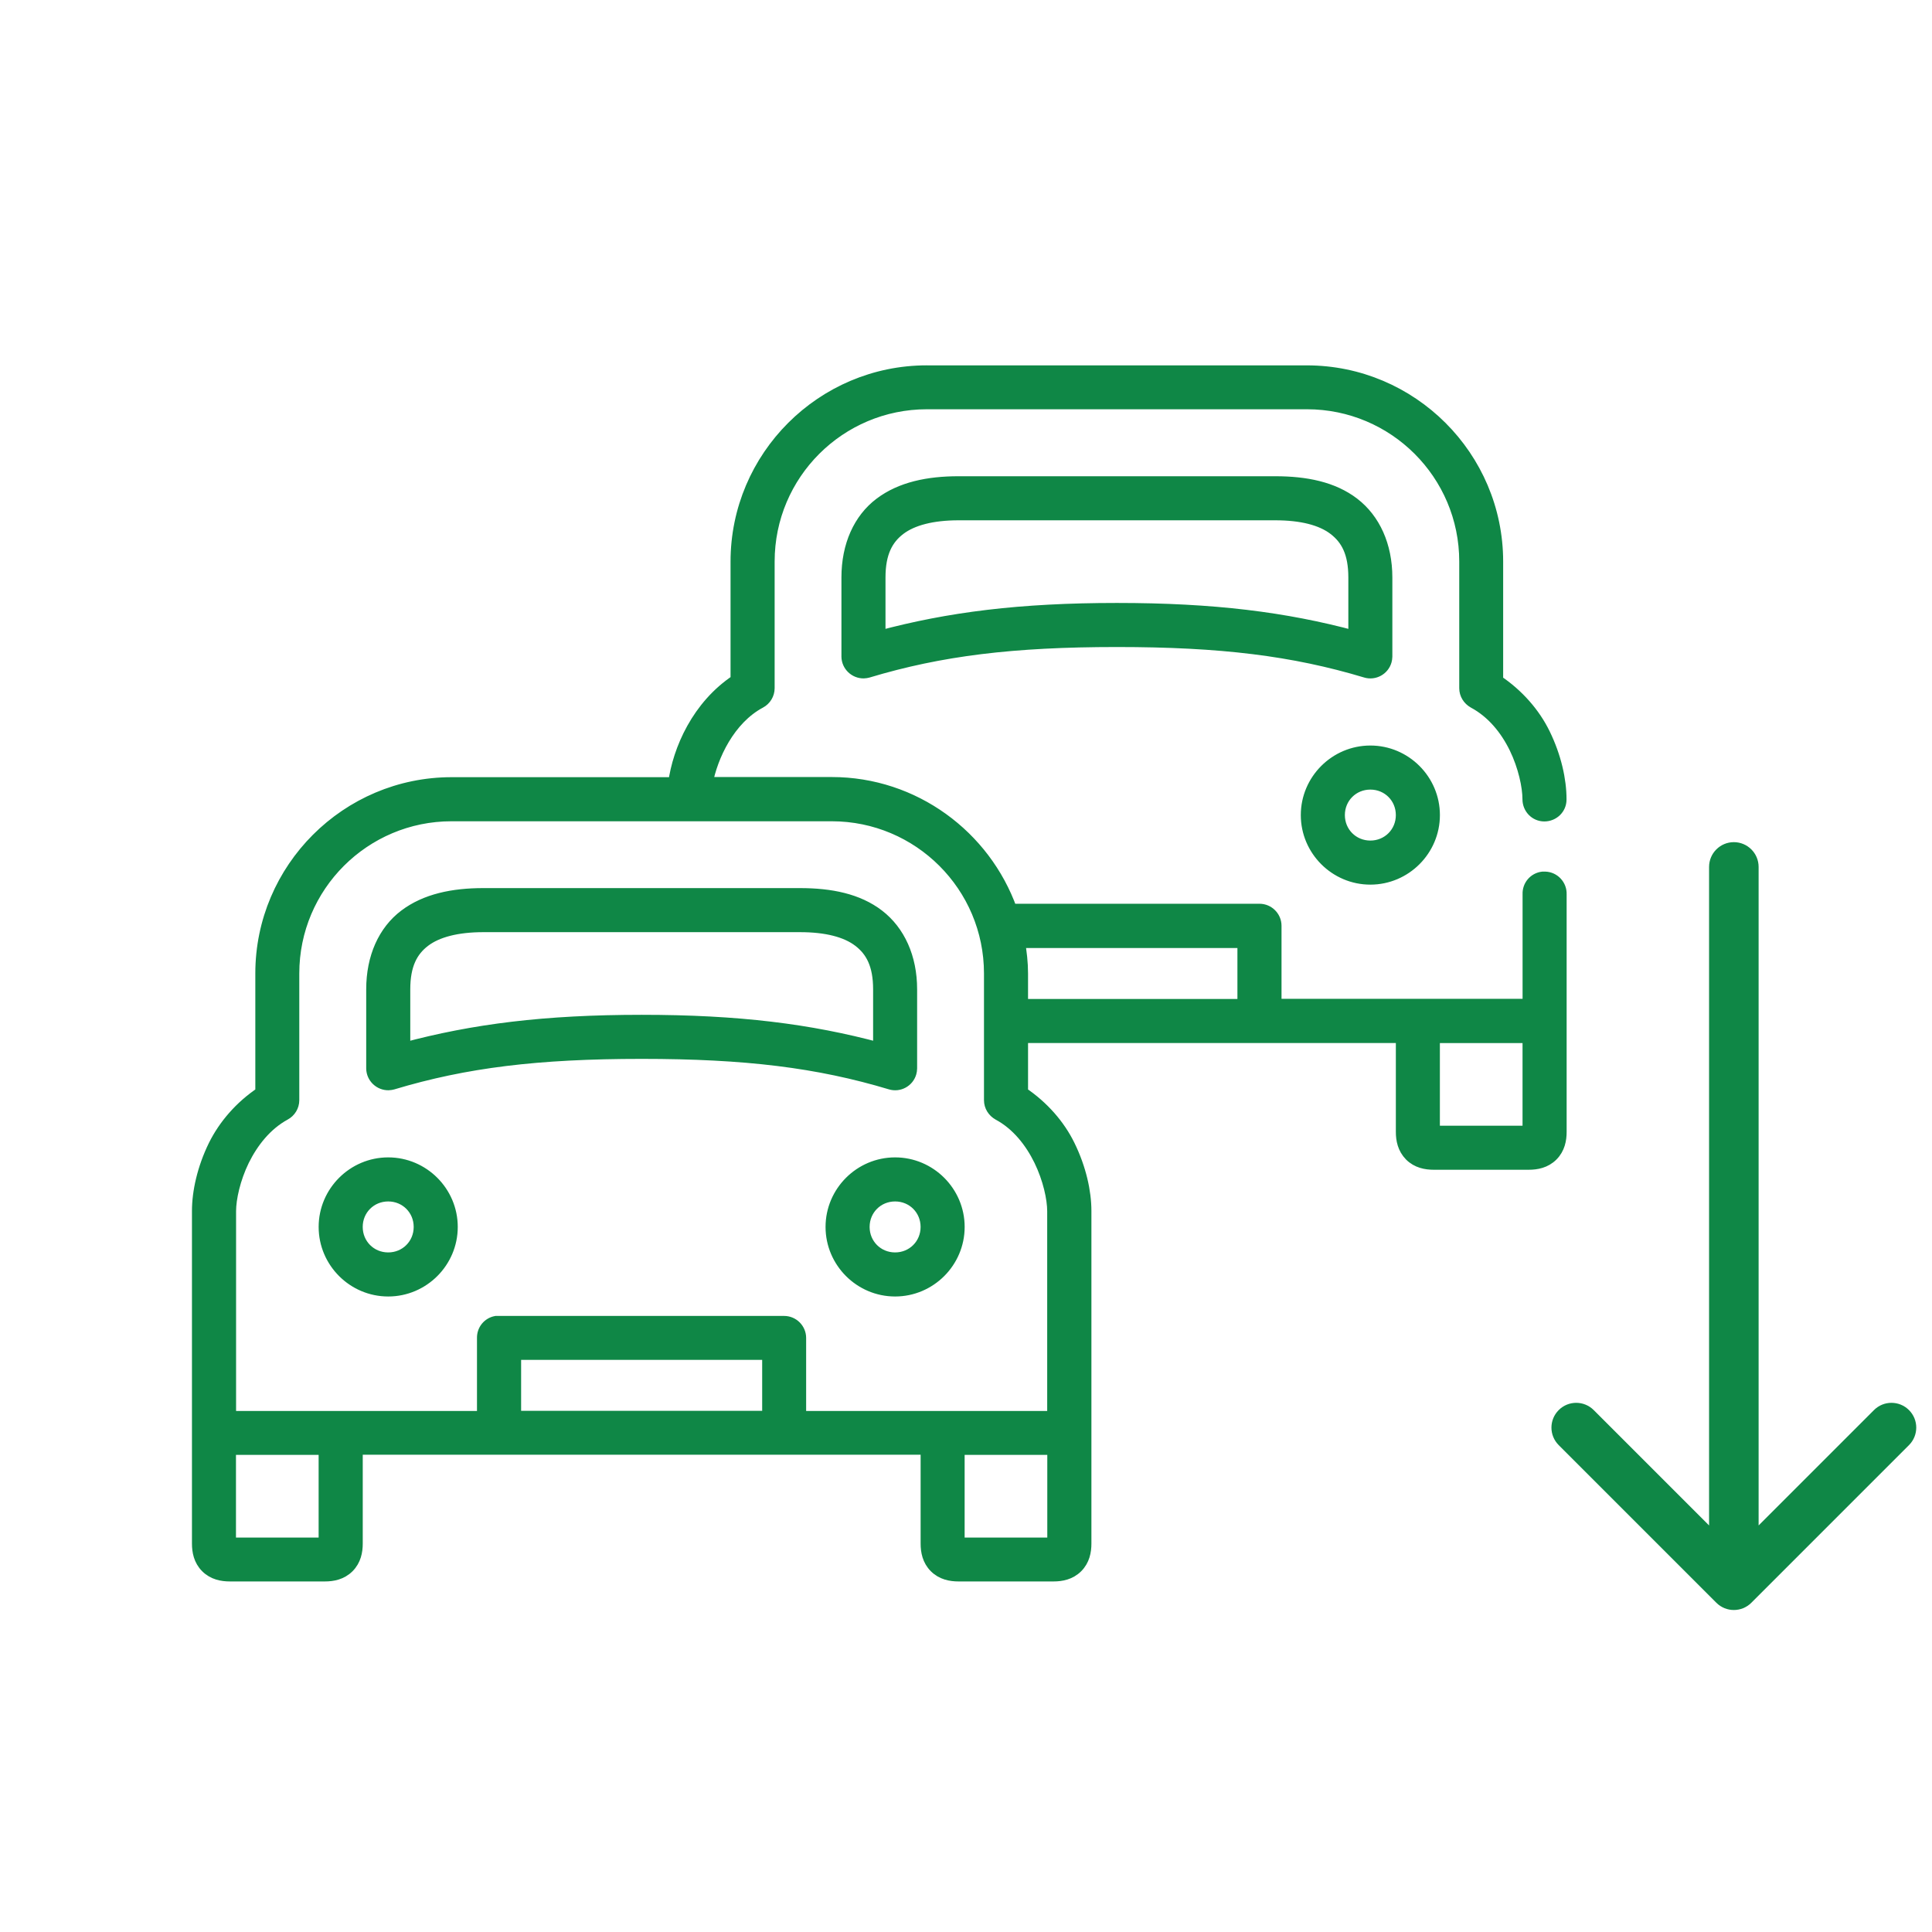 <svg fill="none" height="78" viewBox="0 0 78 78" width="78" xmlns="http://www.w3.org/2000/svg"><g fill="#0f8746"><path d="m37.418 15c-4.221 0-7.674 3.441-7.674 7.674v4.796c-1.567 1.036-2.334 2.795-2.52 4.157h-8.992c-4.221 0-7.674 3.441-7.674 7.674v4.816c-.851.569-1.496 1.324-1.899 2.136-.454.927-.659 1.88-.659 2.635v13.43c0 .313.064.665.339.94s.627.339.94.339h3.837c.313 0 .665-.064.94-.339.275-.275.339-.627.339-.94v-3.837h23.023v3.837c0 .313.064.665.339.94s.627.339.94.339h3.837c.313 0 .665-.064.94-.339s.339-.627.339-.94v-13.43c0-.761-.205-1.708-.659-2.635-.397-.812-1.049-1.567-1.899-2.136v-2.257h15.349v3.837c0 .313.064.659.339.94.275.275.627.339.94.339h3.837c.313 0 .665-.064.94-.339s.339-.627.339-.94v-9.593c.013-.352-.262-.652-.614-.665-.038 0-.07 0-.102 0-.333.038-.576.326-.563.659v4.477h-10.232v-3.198c0-.352-.288-.64-.639-.64h-10.034c-1.062-2.974-3.914-5.116-7.233-5.116h-5.059c.205-1.094.902-2.603 2.162-3.274.205-.109.339-.326.339-.563v-5.116c0-3.537 2.872-6.395 6.395-6.395h15.349c3.524 0 6.395 2.859 6.395 6.395v5.116c0 .237.134.448.339.563.761.409 1.311 1.094 1.676 1.842.364.748.537 1.567.537 2.079 0 .352.275.646.633.646.352 0 .646-.275.646-.633 0 0 0-.013 0-.019 0-.761-.205-1.708-.659-2.635-.397-.812-1.055-1.573-1.899-2.136v-4.816c0-4.234-3.454-7.674-7.674-7.674h-15.349zm1.279 4.477c-1.222 0-2.321.224-3.159.857-.838.633-1.317 1.688-1.317 2.98v3.198c.006.352.301.633.652.627.058 0 .109-.013.166-.026 2.936-.883 5.852-1.241 10.053-1.241s7.118.358 10.053 1.241c.339.102.697-.096.793-.435.013-.051.025-.109.025-.166v-3.198c0-1.286-.486-2.341-1.317-2.98-.831-.64-1.931-.857-3.159-.857zm0 1.279h12.791c1.055 0 1.861.205 2.379.601s.819.959.819 1.957v2.398c-2.808-.755-5.685-1.119-9.593-1.119-3.908 0-6.785.365-9.593 1.119v-2.398c0-.998.307-1.567.819-1.957s1.324-.601 2.379-.601zm16.628 9.593c-1.407 0-2.558 1.151-2.558 2.558 0 1.407 1.151 2.558 2.558 2.558s2.558-1.151 2.558-2.558c0-1.407-1.151-2.558-2.558-2.558zm0 1.279c.716 0 1.279.563 1.279 1.279 0 .716-.563 1.279-1.279 1.279s-1.279-.563-1.279-1.279c0-.716.563-1.279 1.279-1.279zm-37.093 1.279h15.349c3.524 0 6.395 2.859 6.395 6.395v5.116c0 .237.134.448.339.563.761.409 1.311 1.113 1.676 1.861.364.748.537 1.548.537 2.059v8.314h-10.232v-3.198c0-.352-.288-.639-.639-.639h-11.511c-.038 0-.083 0-.121 0-.307.058-.524.326-.518.639v3.198h-10.226v-8.314c0-.512.173-1.311.537-2.059.371-.748.915-1.445 1.676-1.861.205-.109.339-.326.339-.563v-5.116c0-3.537 2.872-6.395 6.395-6.395zm1.279 3.198c-1.222 0-2.321.224-3.159.857-.838.633-1.317 1.688-1.317 2.98v3.198c.006.352.301.633.652.627.058 0 .109-.013.166-.026 2.936-.883 5.852-1.241 10.053-1.241s7.118.358 10.053 1.241c.339.102.697-.096.793-.435.013-.051.025-.109.025-.166v-3.198c0-1.286-.486-2.341-1.317-2.98-.831-.64-1.931-.857-3.159-.857zm0 1.279h12.791c1.055 0 1.861.205 2.379.601.512.39.819.959.819 1.957v2.398c-2.808-.755-5.685-1.119-9.593-1.119-3.908 0-6.785.365-9.593 1.119v-2.398c0-.998.307-1.567.819-1.957s1.324-.601 2.379-.601zm21.622.64h9.075v2.558h-8.953v-1.279c0-.441-.051-.863-.122-1.279zm16.749 3.837h3.837v3.837h-3.837zm-42.209 5.116c-1.407 0-2.558 1.151-2.558 2.558s1.151 2.558 2.558 2.558c1.407 0 2.558-1.151 2.558-2.558s-1.151-2.558-2.558-2.558zm20.465 0c-1.407 0-2.558 1.151-2.558 2.558s1.151 2.558 2.558 2.558 2.558-1.151 2.558-2.558-1.151-2.558-2.558-2.558zm-20.465 1.279c.716 0 1.279.563 1.279 1.279s-.563 1.279-1.279 1.279c-.716 0-1.279-.563-1.279-1.279s.563-1.279 1.279-1.279zm20.465 0c.716 0 1.279.563 1.279 1.279s-.563 1.279-1.279 1.279-1.279-.563-1.279-1.279.563-1.279 1.279-1.279zm-15.349 6.395h10.232v2.558h-10.232zm-11.512 3.837h3.837v3.837h-3.837zm29.418 0h3.837v3.837h-3.837z" stroke="#0f8746" stroke-width=".5"/><path d="m71 35c0-.552-.448-1-1-1s-1 .448-1 1zm-1.707 29.707c.391.391 1.024.391 1.414 0l6.364-6.364c.391-.391.391-1.024 0-1.414-.391-.391-1.024-.391-1.414 0l-5.657 5.657-5.657-5.657c-.391-.391-1.024-.391-1.414 0-.391.391-.391 1.024 0 1.414zm-.293-29.707v29h2v-29z"/></g></svg>